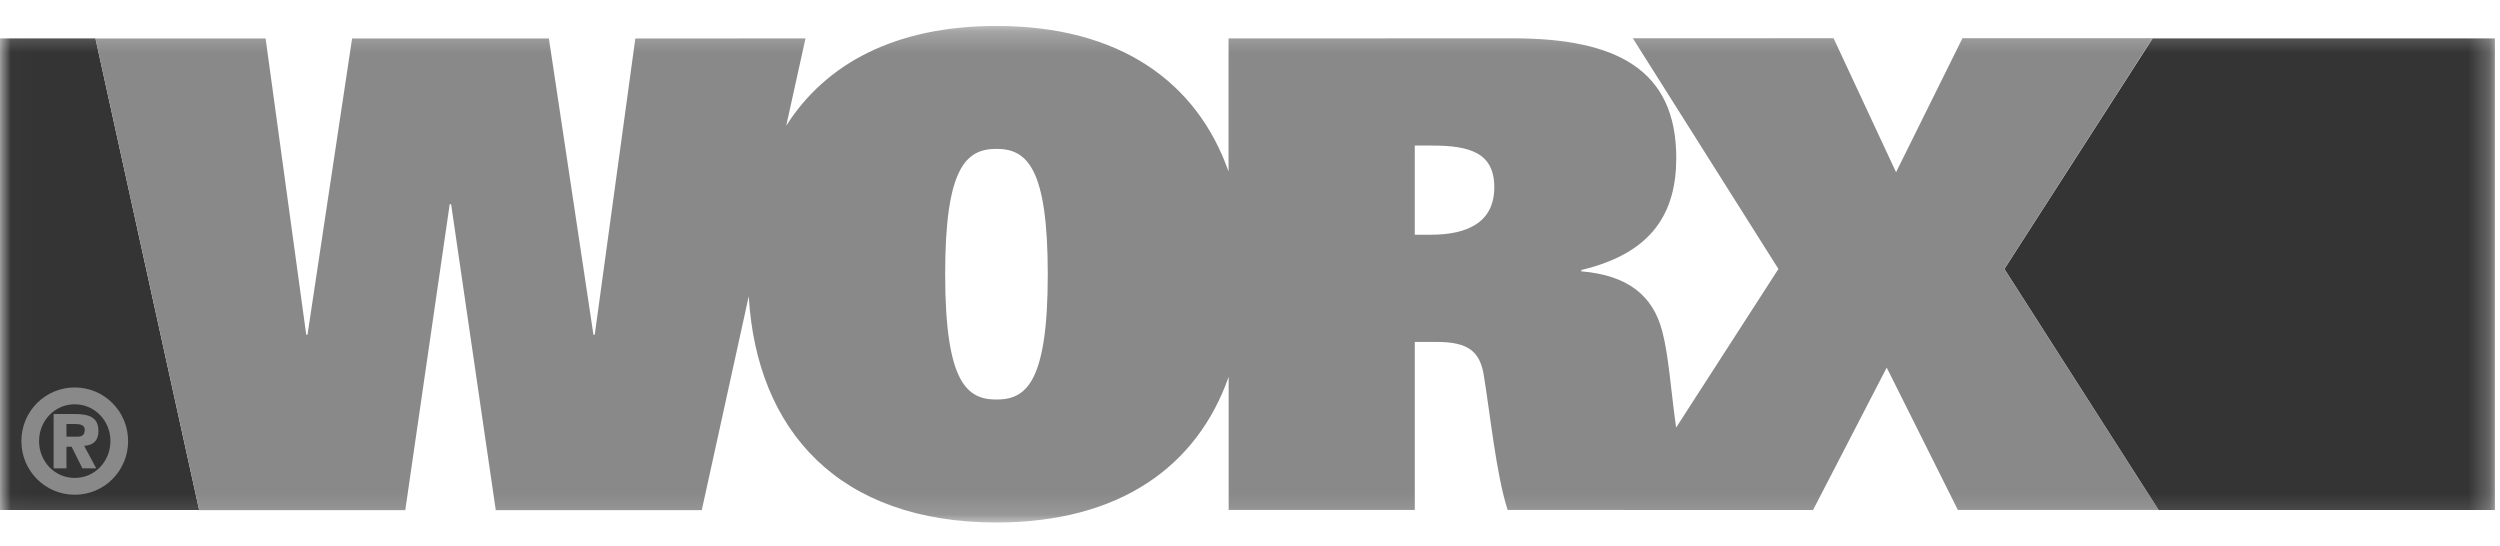 <?xml version="1.0" encoding="UTF-8"?> <svg xmlns="http://www.w3.org/2000/svg" width="119" height="26" viewBox="0 0 119 26" fill="none"><g clip-path="url(#clip0_93_240)"><mask id="mask0_93_240" style="mask-type:luminance" maskUnits="userSpaceOnUse" x="0" y="1" width="119" height="24"><path d="M0.011 1.235H118.757V24.871H0.011V1.235Z" fill="white"></path></mask><g mask="url(#mask0_93_240)"><path fill-rule="evenodd" clip-rule="evenodd" d="M102.464 1.829L95.408 12.803L102.746 24.277H118.757V1.829H102.464Z" fill="#343434"></path></g><mask id="mask1_93_240" style="mask-type:luminance" maskUnits="userSpaceOnUse" x="0" y="1" width="119" height="24"><path d="M0.011 1.235H118.757V24.871H0.011V1.235Z" fill="white"></path></mask><g mask="url(#mask1_93_240)"><path fill-rule="evenodd" clip-rule="evenodd" d="M0 1.829V24.277H9.479L4.543 1.829H0Z" fill="#343434"></path></g><mask id="mask2_93_240" style="mask-type:luminance" maskUnits="userSpaceOnUse" x="0" y="1" width="119" height="24"><path d="M0.011 1.235H118.757V24.871H0.011V1.235Z" fill="white"></path></mask><g mask="url(#mask2_93_240)"><path fill-rule="evenodd" clip-rule="evenodd" d="M68.105 11.173H67.343V6.929H68.169C69.953 6.929 71.128 7.266 71.128 8.911C71.128 10.583 69.859 11.173 68.105 11.173ZM47.433 19.018C46.038 19.018 44.992 18.237 44.99 13.054C44.99 7.99 45.974 7.086 47.432 7.086C48.888 7.086 49.873 7.99 49.874 13.053C49.874 18.237 48.83 19.018 47.433 19.018ZM95.408 12.801L102.464 1.818H93.413L90.252 8.198L87.278 1.819L77.723 1.822L84.653 12.802L79.783 20.353C79.527 18.526 79.43 16.93 79.125 15.778C78.685 14.067 77.486 13.102 75.269 12.915V12.852C78.685 12.043 79.79 10.094 79.79 7.516C79.79 3.287 76.912 1.824 72.013 1.824L58.479 1.829V8.165C56.982 3.908 53.301 1.234 47.429 1.235C42.636 1.235 39.303 3.018 37.424 5.987L38.341 1.829L30.242 1.83L28.31 15.933H28.248L26.127 1.83L16.76 1.831L14.637 15.933H14.577L12.642 1.831H4.542L9.481 24.282H19.291L21.406 9.72H21.473L23.598 24.282L33.405 24.282L35.64 14.102C36.022 20.521 39.943 24.871 47.433 24.871C53.306 24.87 56.987 22.193 58.484 17.937V24.274H67.344V16.276H68.388C69.861 16.276 70.432 16.709 70.623 17.829C70.94 19.762 71.223 22.595 71.763 24.274L77.249 24.273L77.248 24.276H86.301L89.808 17.497L93.195 24.274L102.75 24.273L95.408 12.801Z" fill="#898989"></path></g><path fill-rule="evenodd" clip-rule="evenodd" d="M3.163 20.786H3.672C3.905 20.791 4.034 20.704 4.034 20.448C4.034 20.196 3.734 20.183 3.538 20.183H3.163V20.786ZM2.552 19.706H3.55C4.275 19.706 4.685 19.883 4.685 20.517C4.685 21.016 4.387 21.201 4.005 21.221L4.581 22.293H3.923L3.408 21.263H3.163V22.293H2.552V19.706ZM3.557 22.75C4.515 22.75 5.257 21.959 5.257 20.996C5.257 20.034 4.515 19.244 3.557 19.244C2.598 19.244 1.859 20.034 1.859 20.996C1.859 21.959 2.598 22.75 3.557 22.75ZM3.557 18.443C4.965 18.443 6.098 19.583 6.098 20.996C6.098 22.411 4.965 23.55 3.557 23.55C2.151 23.55 1.017 22.411 1.017 20.996C1.017 19.583 2.151 18.443 3.557 18.443Z" fill="#898989"></path></g><defs><clipPath id="clip0_93_240"><rect width="118.912" height="24.119" fill="white" transform="translate(0 0.974)"></rect></clipPath></defs></svg> 